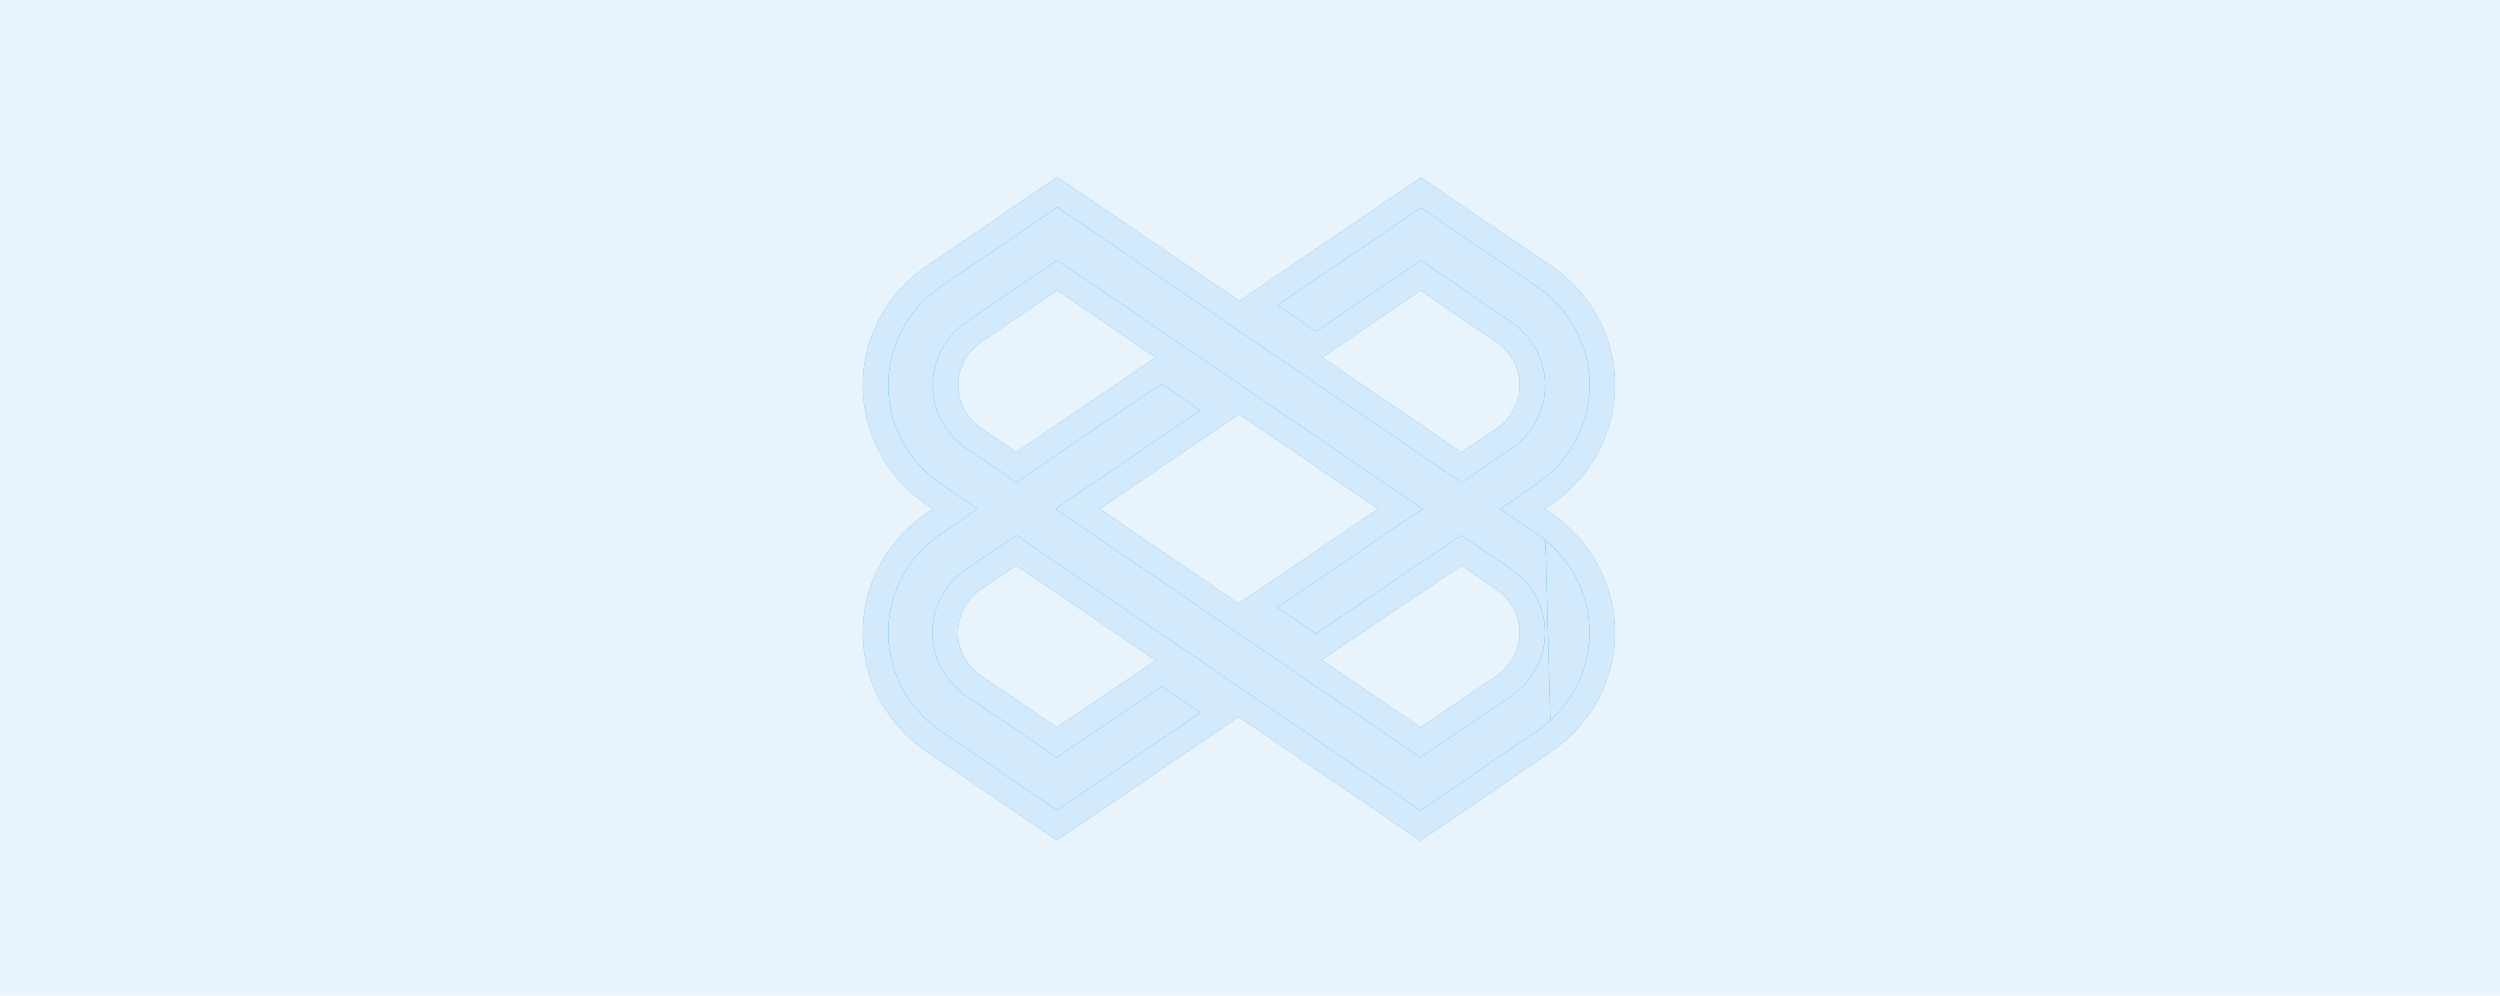 <svg xmlns="http://www.w3.org/2000/svg" fill="none" viewBox="0 0 113 45">
  <path fill="#E8F3FC" d="M0 0h113v45H0z"/>
  <path fill="#2196F3" fill-rule="evenodd" d="m43.697 20.279 2.24 1.524 6.082-4.133.014.018.483-.327 1.736 1.189-6.56 4.449 16.516 11.243 4.09-2.778a3.538 3.538 0 0 0 1.132-1.253 3.423 3.423 0 0 0 0-3.237c-.268-.5-.656-.93-1.132-1.253l-2.241-1.526-1.675 1.139-.009-.012-4.902 3.326-1.736-1.19 6.57-4.455-16.518-11.245-4.09 2.778a3.538 3.538 0 0 0-1.132 1.253 3.423 3.423 0 0 0 0 3.237c.268.5.657.93 1.132 1.253Zm25.756 3.845a5.483 5.483 0 0 1 1.757 1.948c.416.776.633 1.639.633 2.514 0 .876-.217 1.739-.633 2.515a5.471 5.471 0 0 1-1.132 1.454 5.583 5.583 0 0 1-.625.494l-5.25 3.584-18.266-12.444-2.253 1.528a3.54 3.54 0 0 0-1.132 1.253 3.423 3.423 0 0 0 0 3.237c.268.5.657.93 1.132 1.253l4.086 2.782 4.741-3.212 1.737 1.189-6.474 4.397-5.232-3.567a5.504 5.504 0 0 1-1.756-1.948 5.324 5.324 0 0 1-.633-2.515c0-.875.217-1.738.633-2.515a5.504 5.504 0 0 1 1.756-1.947l1.246-.845-.007-.01.402-.275-1.64-1.118a5.503 5.503 0 0 1-1.757-1.947 5.325 5.325 0 0 1-.633-2.515c0-.876.217-1.739.633-2.515a5.504 5.504 0 0 1 1.756-1.948l5.25-3.584L66.06 21.812l2.243-1.52a3.537 3.537 0 0 0 1.132-1.253 3.422 3.422 0 0 0 0-3.238c-.268-.5-.657-.93-1.132-1.252l-4.086-2.783-4.733 3.217-1.736-1.189 6.478-4.402 5.236 3.567-.004-.012.009.006a5.503 5.503 0 0 1 1.748 1.942 5.307 5.307 0 0 1 0 5.03 5.504 5.504 0 0 1-1.757 1.947l-.92.624.008.009-.736.5 1.643 1.119Zm.365-1.118.297.202a6.634 6.634 0 0 1 2.118 2.348c.5.936.763 1.975.763 3.03a6.417 6.417 0 0 1-.763 3.031 6.634 6.634 0 0 1-2.117 2.347m0 0L64.204 38l-8.217-5.598-8.215 5.58-5.893-4.017a6.635 6.635 0 0 1-2.117-2.348 6.417 6.417 0 0 1-.763-3.03c0-1.056.262-2.095.763-3.032a6.635 6.635 0 0 1 2.117-2.347l.002-.001.3-.204-.006-.01-.296-.201a6.635 6.635 0 0 1-2.117-2.348 6.417 6.417 0 0 1-.763-3.03c0-1.056.262-2.095.763-3.031a6.635 6.635 0 0 1 2.117-2.347L47.79 8l8.227 5.604 8.209-5.578 3.04 2.071-.005-.012 2.858 1.946a6.634 6.634 0 0 1 2.117 2.348c.501.936.763 1.975.763 3.03a6.417 6.417 0 0 1-.763 3.031 6.627 6.627 0 0 1-1.985 2.255l.009.01-.443.3m-10.052-6.848 6.296 4.29 1.58-1.072c.323-.22.588-.513.77-.853a2.33 2.33 0 0 0 0-2.204 2.409 2.409 0 0 0-.77-.853h-.001l-3.425-2.333-4.45 3.025ZM52.24 29.85l-6.304-4.294-1.591 1.079m7.895 3.215-4.468 3.028-3.426-2.333h-.001a2.408 2.408 0 0 1-.77-.853 2.33 2.33 0 0 1 0-2.205c.182-.34.447-.632.77-.852m3.442-13.51-3.429 2.329a2.41 2.41 0 0 0-.77.852 2.33 2.33 0 0 0 0 2.204c.182.34.446.633.77.853h.001l1.578 1.075 6.303-4.282-4.453-3.032Zm8.223 5.598 6.285 4.279-6.308 4.278L49.702 23l6.308-4.278Zm3.727 11.11 4.472 3.044 3.428-2.328a2.41 2.41 0 0 0 .771-.853 2.33 2.33 0 0 0 0-2.204 2.41 2.41 0 0 0-.77-.853h-.002l-1.58-1.077-1.959 1.331-.009-.012-4.35 2.952Z" clip-rule="evenodd"/>
  <path fill="#fff" fill-opacity=".8" fill-rule="evenodd" d="m43.697 20.279 2.24 1.524 6.082-4.133.014.018.483-.327 1.736 1.189-6.56 4.449 16.516 11.243 4.09-2.778a3.538 3.538 0 0 0 1.132-1.253 3.423 3.423 0 0 0 0-3.237c-.268-.5-.656-.93-1.132-1.253l-2.241-1.526-1.675 1.139-.009-.012-4.902 3.326-1.736-1.19 6.57-4.455-16.518-11.245-4.09 2.778a3.538 3.538 0 0 0-1.132 1.253 3.423 3.423 0 0 0 0 3.237c.268.5.657.93 1.132 1.253Zm25.756 3.845a5.483 5.483 0 0 1 1.757 1.948c.416.776.633 1.639.633 2.514 0 .876-.217 1.739-.633 2.515a5.471 5.471 0 0 1-1.132 1.454 5.583 5.583 0 0 1-.625.494l-5.25 3.584-18.266-12.444-2.253 1.528a3.54 3.54 0 0 0-1.132 1.253 3.423 3.423 0 0 0 0 3.237c.268.5.657.93 1.132 1.253l4.086 2.782 4.741-3.212 1.737 1.189-6.474 4.397-5.232-3.567a5.504 5.504 0 0 1-1.756-1.948 5.324 5.324 0 0 1-.633-2.515c0-.875.217-1.738.633-2.515a5.504 5.504 0 0 1 1.756-1.947l1.246-.845-.007-.01.402-.275-1.64-1.118a5.503 5.503 0 0 1-1.757-1.947 5.325 5.325 0 0 1-.633-2.515c0-.876.217-1.739.633-2.515a5.504 5.504 0 0 1 1.756-1.948l5.25-3.584L66.06 21.812l2.243-1.52a3.537 3.537 0 0 0 1.132-1.253 3.422 3.422 0 0 0 0-3.238c-.268-.5-.657-.93-1.132-1.252l-4.086-2.783-4.733 3.217-1.736-1.189 6.478-4.402 5.236 3.567-.004-.012.009.006a5.503 5.503 0 0 1 1.748 1.942 5.307 5.307 0 0 1 0 5.03 5.504 5.504 0 0 1-1.757 1.947l-.92.624.008.009-.736.5 1.643 1.119Zm.365-1.118.297.202a6.634 6.634 0 0 1 2.118 2.348c.5.936.763 1.975.763 3.03a6.417 6.417 0 0 1-.763 3.031 6.634 6.634 0 0 1-2.117 2.347m0 0L64.204 38l-8.217-5.598-8.215 5.58-5.893-4.017a6.635 6.635 0 0 1-2.117-2.348 6.417 6.417 0 0 1-.763-3.03c0-1.056.262-2.095.763-3.032a6.635 6.635 0 0 1 2.117-2.347l.002-.001.3-.204-.006-.01-.296-.201a6.635 6.635 0 0 1-2.117-2.348 6.417 6.417 0 0 1-.763-3.03c0-1.056.262-2.095.763-3.031a6.635 6.635 0 0 1 2.117-2.347L47.79 8l8.227 5.604 8.209-5.578 3.04 2.071-.005-.012 2.858 1.946a6.634 6.634 0 0 1 2.117 2.348c.501.936.763 1.975.763 3.03a6.417 6.417 0 0 1-.763 3.031 6.627 6.627 0 0 1-1.985 2.255l.009.01-.443.3m-10.052-6.848 6.296 4.29 1.58-1.072c.323-.22.588-.513.77-.853a2.33 2.33 0 0 0 0-2.204 2.409 2.409 0 0 0-.77-.853h-.001l-3.425-2.333-4.45 3.025ZM52.24 29.85l-6.304-4.294-1.591 1.079m7.895 3.215-4.468 3.028-3.426-2.333h-.001a2.408 2.408 0 0 1-.77-.853 2.33 2.33 0 0 1 0-2.205c.182-.34.447-.632.77-.852m3.442-13.51-3.429 2.329a2.41 2.41 0 0 0-.77.852 2.33 2.33 0 0 0 0 2.204c.182.34.446.633.77.853h.001l1.578 1.075 6.303-4.282-4.453-3.032Zm8.223 5.598 6.285 4.279-6.308 4.278L49.702 23l6.308-4.278Zm3.727 11.11 4.472 3.044 3.428-2.328a2.41 2.41 0 0 0 .771-.853 2.33 2.33 0 0 0 0-2.204 2.41 2.41 0 0 0-.77-.853h-.002l-1.58-1.077-1.959 1.331-.009-.012-4.35 2.952Z" clip-rule="evenodd"/>
  <path fill="#2196F3" fill-rule="evenodd" d="M69.857 24.426a5.604 5.604 0 0 0-.404-.302l-1.643-1.12.736-.5-.008-.008.92-.624.03-.02a5.504 5.504 0 0 0 1.726-1.928 5.325 5.325 0 0 0 .375-4.15 5.366 5.366 0 0 0-.375-.88 5.503 5.503 0 0 0-1.742-1.938l-.005-.003-.01-.006.005.012-5.236-3.567-6.478 4.402 1.736 1.189 4.733-3.217 4.086 2.783c.475.323.864.752 1.132 1.252a3.422 3.422 0 0 1 0 3.238c-.268.5-.657.93-1.132 1.252l-2.243 1.521L47.792 9.367l-5.25 3.584a5.504 5.504 0 0 0-1.756 1.948 5.325 5.325 0 0 0-.633 2.515c0 .875.217 1.738.633 2.515a5.503 5.503 0 0 0 1.756 1.947l1.641 1.118-.402.274.007.01-1.246.846a5.504 5.504 0 0 0-1.756 1.947 5.324 5.324 0 0 0-.633 2.515c0 .876.217 1.739.633 2.515a5.504 5.504 0 0 0 1.756 1.948l5.232 3.567 6.474-4.397-1.737-1.19-4.741 3.213-4.086-2.782a3.538 3.538 0 0 1-1.132-1.253 3.423 3.423 0 0 1 0-3.237c.268-.5.657-.93 1.132-1.253l2.253-1.528 18.267 12.444 5.25-3.584c.22-.15.428-.315.623-.493l-.22-8.13Zm-26.16-4.147 2.24 1.524 6.082-4.133.014.018.483-.327 1.736 1.189-6.56 4.449 16.516 11.243 4.09-2.778a3.538 3.538 0 0 0 1.132-1.253 3.423 3.423 0 0 0 0-3.237c-.268-.5-.656-.93-1.132-1.253l-2.241-1.526-1.675 1.139-.009-.012-4.902 3.326-1.736-1.19 6.57-4.455-16.518-11.245-4.09 2.778a3.538 3.538 0 0 0-1.132 1.253 3.423 3.423 0 0 0 0 3.237c.268.5.657.93 1.132 1.253Z" clip-rule="evenodd"/>
  <path fill="#fff" fill-opacity=".8" fill-rule="evenodd" d="M69.857 24.426a5.604 5.604 0 0 0-.404-.302l-1.643-1.12.736-.5-.008-.008.92-.624.03-.02a5.504 5.504 0 0 0 1.726-1.928 5.325 5.325 0 0 0 .375-4.15 5.366 5.366 0 0 0-.375-.88 5.503 5.503 0 0 0-1.742-1.938l-.005-.003-.01-.006.005.012-5.236-3.567-6.478 4.402 1.736 1.189 4.733-3.217 4.086 2.783c.475.323.864.752 1.132 1.252a3.422 3.422 0 0 1 0 3.238c-.268.5-.657.93-1.132 1.252l-2.243 1.521L47.792 9.367l-5.25 3.584a5.504 5.504 0 0 0-1.756 1.948 5.325 5.325 0 0 0-.633 2.515c0 .875.217 1.738.633 2.515a5.503 5.503 0 0 0 1.756 1.947l1.641 1.118-.402.274.007.01-1.246.846a5.504 5.504 0 0 0-1.756 1.947 5.324 5.324 0 0 0-.633 2.515c0 .876.217 1.739.633 2.515a5.504 5.504 0 0 0 1.756 1.948l5.232 3.567 6.474-4.397-1.737-1.19-4.741 3.213-4.086-2.782a3.538 3.538 0 0 1-1.132-1.253 3.423 3.423 0 0 1 0-3.237c.268-.5.657-.93 1.132-1.253l2.253-1.528 18.267 12.444 5.25-3.584c.22-.15.428-.315.623-.493l-.22-8.13Zm-26.16-4.147 2.24 1.524 6.082-4.133.014.018.483-.327 1.736 1.189-6.56 4.449 16.516 11.243 4.09-2.778a3.538 3.538 0 0 0 1.132-1.253 3.423 3.423 0 0 0 0-3.237c-.268-.5-.656-.93-1.132-1.253l-2.241-1.526-1.675 1.139-.009-.012-4.902 3.326-1.736-1.19 6.57-4.455-16.518-11.245-4.09 2.778a3.538 3.538 0 0 0-1.132 1.253 3.423 3.423 0 0 0 0 3.237c.268.5.657.93 1.132 1.253Z" clip-rule="evenodd"/>
  <path fill="#2196F3" d="M71.843 28.586c0-.875-.217-1.738-.633-2.515a5.483 5.483 0 0 0-1.353-1.645l.221 8.129c.457-.418.84-.91 1.132-1.454.416-.776.633-1.64.633-2.515Z"/>
  <path fill="#fff" fill-opacity=".8" d="M71.843 28.586c0-.875-.217-1.738-.633-2.515a5.483 5.483 0 0 0-1.353-1.645l.221 8.129c.457-.418.84-.91 1.132-1.454.416-.776.633-1.64.633-2.515Z"/>
</svg>
